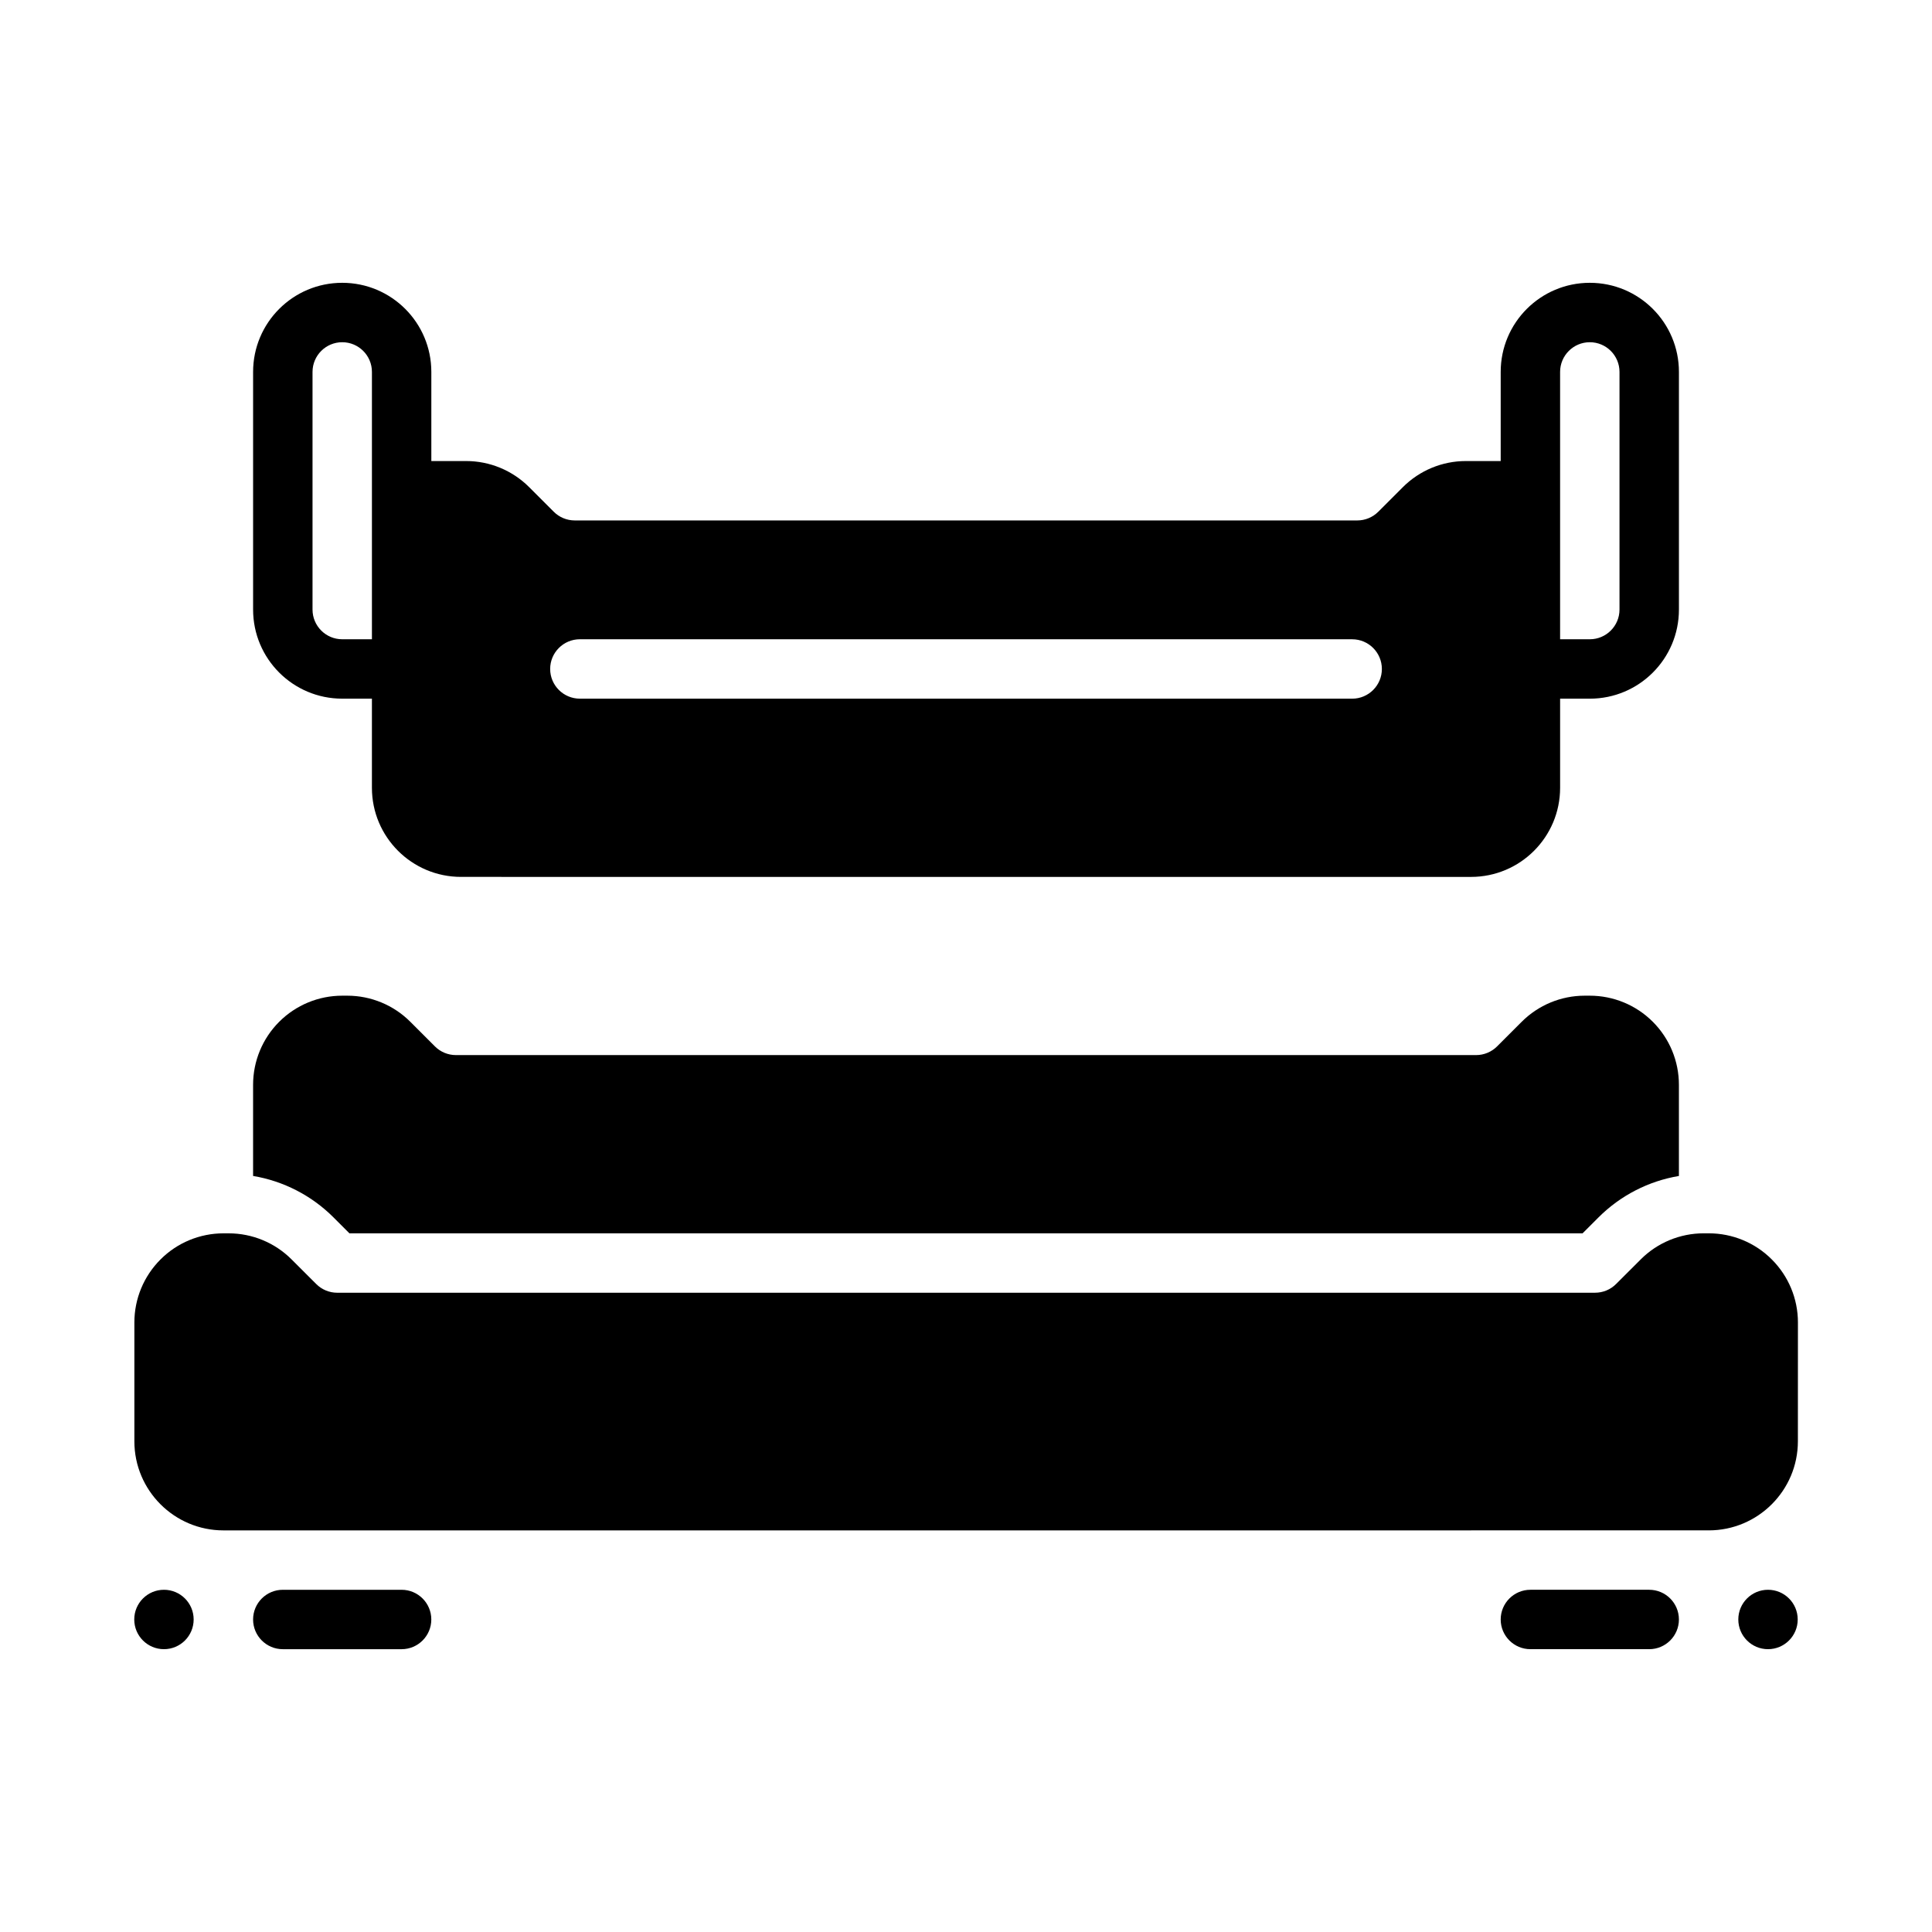 <?xml version="1.0" encoding="UTF-8"?>
<!-- Uploaded to: ICON Repo, www.svgrepo.com, Generator: ICON Repo Mixer Tools -->
<svg fill="#000000" width="800px" height="800px" version="1.1" viewBox="144 144 512 512" xmlns="http://www.w3.org/2000/svg">
 <g fill-rule="evenodd">
  <path d="m549.57 581.05h31.488c4.344 0 7.871-3.527 7.871-7.871s-3.527-7.871-7.871-7.871h-31.488c-4.344 0-7.871 3.527-7.871 7.871s3.527 7.871 7.871 7.871z"/>
  <path d="m250.43 565.31h-31.488c-4.344 0-7.871 3.527-7.871 7.871s3.527 7.871 7.871 7.871h31.488c4.344 0 7.871-3.527 7.871-7.871s-3.527-7.871-7.871-7.871z"/>
  <path d="m612.54 581.05c-4.348 0-7.871-3.523-7.871-7.871s3.523-7.871 7.871-7.871c4.348 0 7.871 3.523 7.871 7.871s-3.523 7.871-7.871 7.871z"/>
  <path d="m187.45 581.05c4.348 0 7.871-3.523 7.871-7.871s-3.523-7.871-7.871-7.871-7.871 3.523-7.871 7.871 3.523 7.871 7.871 7.871z"/>
  <path d="m541.7 266.18v-23.617c0-13.043 10.57-23.617 23.617-23.617 13.043 0 23.617 10.57 23.617 23.617v62.977c0 13.043-10.57 23.617-23.617 23.617h-7.871v23.617c0 13.043-10.57 23.617-23.617 23.617l-267.65-0.004c-13.043 0-23.617-10.57-23.617-23.617v-23.617h-7.871c-13.047 0-23.617-10.57-23.617-23.613v-62.977c0-13.043 10.57-23.617 23.617-23.617 13.043 0 23.617 10.57 23.617 23.617v23.617h9.227c6.258 0 12.266 2.488 16.695 6.918l6.519 6.519c1.477 1.477 3.477 2.305 5.562 2.305h207.38c2.086 0 4.086-0.828 5.566-2.305l6.519-6.519c4.43-4.434 10.438-6.918 16.695-6.918zm-244.03 62.977h204.67c4.344 0 7.871-3.527 7.871-7.871s-3.527-7.871-7.871-7.871l-204.67-0.004c-4.344 0-7.871 3.527-7.871 7.871s3.527 7.871 7.871 7.871zm-55.105-86.594c0-4.344-3.527-7.871-7.871-7.871s-7.871 3.527-7.871 7.871v62.977c0 4.344 3.527 7.871 7.871 7.871h7.871zm330.62 0c0-4.344-3.527-7.871-7.871-7.871s-7.871 3.527-7.871 7.871v70.848h7.871c4.344 0 7.871-3.527 7.871-7.871z"/>
  <path d="m620.47 494.46c0-6.266-2.484-12.266-6.934-16.703-4.414-4.43-10.43-6.914-16.676-6.914h-1.375c-6.246 0-12.262 2.484-16.676 6.914-2.059 2.059-4.481 4.469-6.539 6.527-1.473 1.477-3.465 2.301-5.559 2.301l-333.34 0.004c-2.094 0-4.086-0.828-5.559-2.301-2.059-2.062-4.481-4.469-6.539-6.527-4.414-4.43-10.43-6.914-16.676-6.914h-1.375c-6.246 0-12.262 2.484-16.676 6.914-4.445 4.434-6.934 10.438-6.934 16.703v31.488c0 13.043 10.594 23.617 23.609 23.617l393.63-0.004c13.016 0 23.609-10.574 23.609-23.617z"/>
  <path d="m211.07 455.64v-24.156c0-6.269 2.488-12.273 6.918-16.699 4.426-4.43 10.43-6.918 16.699-6.918h1.355c6.258 0 12.266 2.488 16.695 6.918l6.519 6.519c1.477 1.48 3.477 2.305 5.562 2.305h270.36c2.086 0 4.086-0.828 5.566-2.305l6.519-6.519c4.43-4.43 10.438-6.918 16.695-6.918h1.355c6.266 0 12.273 2.488 16.695 6.918 4.434 4.426 6.918 10.43 6.918 16.699v24.16c-8.023 1.348-15.484 5.156-21.309 10.98l-4.219 4.219h-326.8l-4.219-4.219c-5.824-5.828-13.289-9.637-21.309-10.984z"/>
 </g>
</svg>